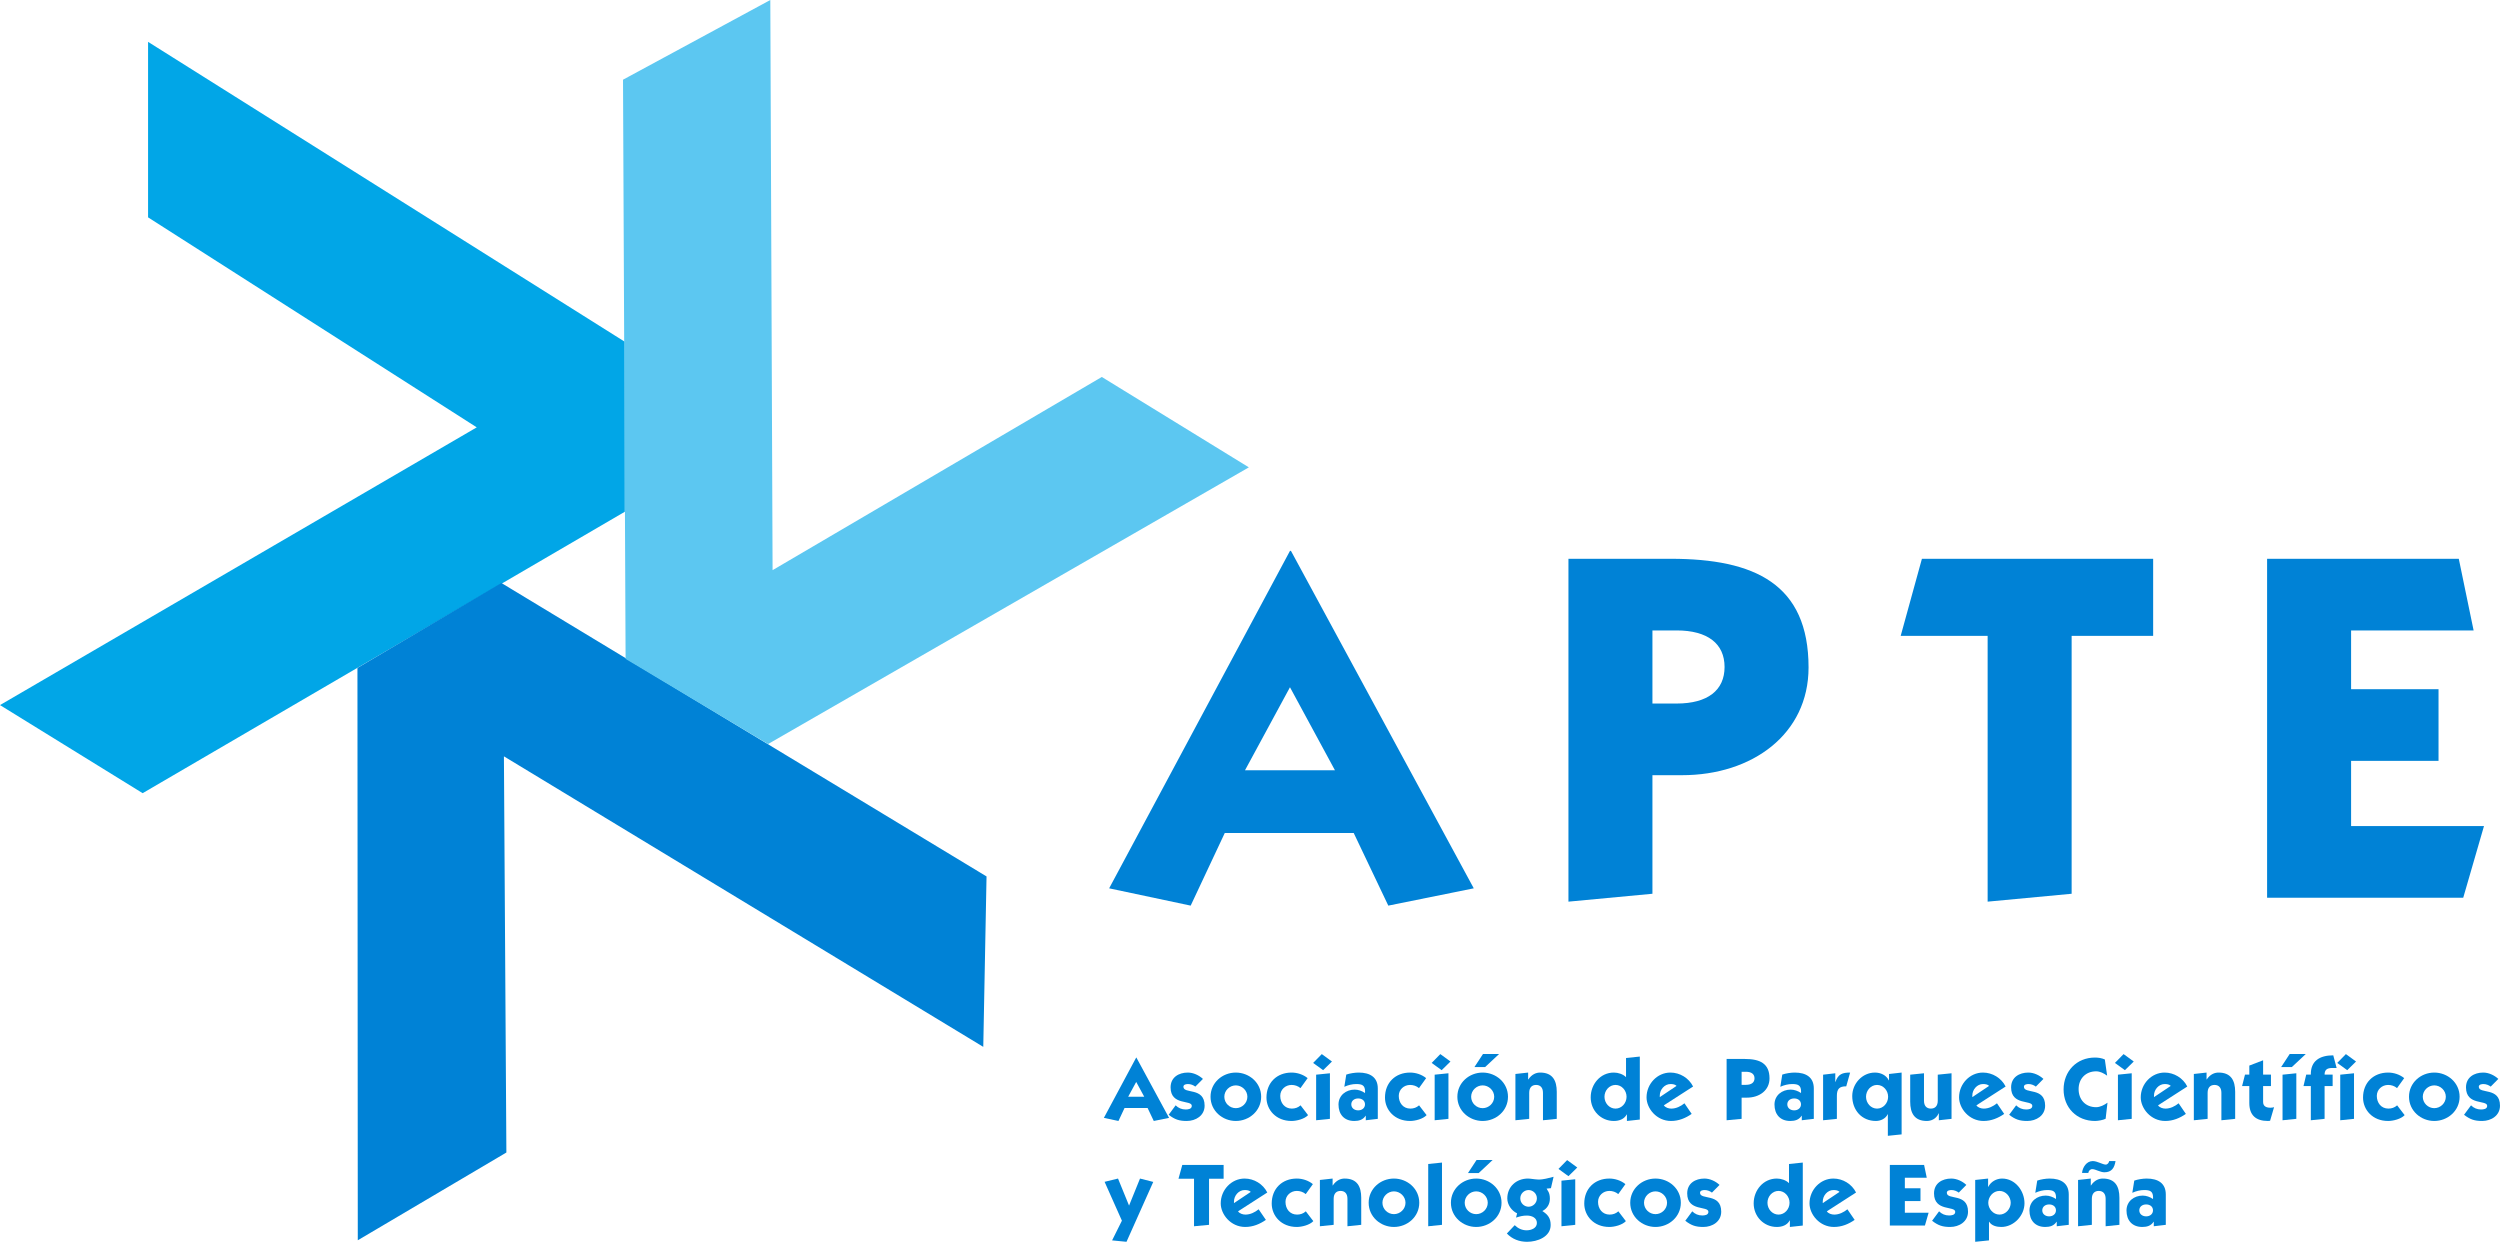 <svg width="185" height="92" viewBox="0 0 185 92" fill="none" xmlns="http://www.w3.org/2000/svg">
<path fill-rule="evenodd" clip-rule="evenodd" d="M0 52.176L35.279 31.624L10.957 16.085V3.097L46.237 25.292V37.869L10.556 58.695L0 52.176Z" fill="#01A6E7"/>
<path fill-rule="evenodd" clip-rule="evenodd" d="M72.762 77.468L37.29 55.969L37.472 85.286L26.476 91.78L26.451 49.428L37.099 43.139L73.004 64.856L72.762 77.468Z" fill="#0082D6"/>
<path fill-rule="evenodd" clip-rule="evenodd" d="M57.003 0L57.171 42.192L81.533 27.895L92.415 34.584L56.833 55.061L46.294 48.759L46.103 5.898L57.003 0Z" fill="#5CC7F1"/>
<path fill-rule="evenodd" clip-rule="evenodd" d="M95.458 40.766L82.077 65.736L88.11 67.016L90.633 61.642H100.175L102.734 67.016L109.059 65.736L95.531 40.766H95.458ZM95.458 50.856L98.785 56.998H92.131L95.458 50.856Z" fill="#0082D6"/>
<path fill-rule="evenodd" clip-rule="evenodd" d="M116.065 66.722L122.28 66.138V57.364H124.474C129.666 57.364 133.833 54.329 133.833 49.394C133.833 43.215 129.848 41.35 123.634 41.35H116.065V66.722ZM122.28 46.652H124.072C126.375 46.652 127.618 47.639 127.618 49.357C127.618 51.076 126.375 52.062 124.072 52.062H122.28V46.652Z" fill="#0082D6"/>
<path fill-rule="evenodd" clip-rule="evenodd" d="M147.085 47.054V66.722L153.301 66.138V47.054H159.333V41.35H142.222L140.651 47.054H147.085Z" fill="#0082D6"/>
<path fill-rule="evenodd" clip-rule="evenodd" d="M182.279 66.431L183.815 61.129H173.981V56.304H180.451V51.002H173.981V46.652H183.047L181.95 41.35H167.765V66.431H182.279Z" fill="#0082D6"/>
<path fill-rule="evenodd" clip-rule="evenodd" d="M82.733 87.213L81.74 87.455L83.021 90.331L82.295 91.789L83.361 91.893L85.341 87.462L84.361 87.213L83.55 89.214L82.733 87.213Z" fill="#0082D6"/>
<path fill-rule="evenodd" clip-rule="evenodd" d="M88.358 87.226V90.743L89.469 90.638V87.226H90.548V86.206H87.489L87.208 87.226H88.358Z" fill="#0082D6"/>
<path fill-rule="evenodd" clip-rule="evenodd" d="M93.779 88.246C93.465 87.619 92.805 87.213 92.099 87.213C91.131 87.213 90.334 88.05 90.334 89.05C90.334 89.861 91.073 90.795 92.145 90.795C92.726 90.795 93.23 90.579 93.675 90.272L93.139 89.488C92.864 89.71 92.524 89.88 92.165 89.88C91.968 89.88 91.733 89.808 91.615 89.638L93.779 88.246V88.246ZM91.314 89.03V88.913C91.314 88.481 91.661 88.063 92.106 88.063C92.282 88.063 92.452 88.089 92.557 88.2L91.315 89.03H91.314Z" fill="#0082D6"/>
<path fill-rule="evenodd" clip-rule="evenodd" d="M97.153 87.625C96.826 87.357 96.382 87.213 95.963 87.213C94.878 87.213 94.107 87.958 94.107 89.063C94.107 89.965 94.806 90.795 95.963 90.795C96.335 90.795 96.917 90.651 97.185 90.364L96.63 89.638C96.441 89.808 96.225 89.88 95.983 89.88C95.453 89.88 95.126 89.462 95.126 88.938C95.126 88.468 95.512 88.128 95.963 88.128C96.199 88.128 96.441 88.206 96.624 88.363L97.153 87.624V87.625Z" fill="#0082D6"/>
<path fill-rule="evenodd" clip-rule="evenodd" d="M98.613 87.213L97.672 87.317V90.743L98.691 90.638V88.71C98.691 88.318 98.894 88.128 99.201 88.128C99.508 88.128 99.711 88.318 99.711 88.71V90.743L100.731 90.638V88.638C100.731 87.801 100.424 87.213 99.502 87.213C99.221 87.213 98.888 87.331 98.626 87.723H98.613V87.213Z" fill="#0082D6"/>
<path fill-rule="evenodd" clip-rule="evenodd" d="M103.15 90.795C104.144 90.795 105.026 90.043 105.026 89.004C105.026 87.965 104.144 87.213 103.15 87.213C102.157 87.213 101.281 87.965 101.281 89.004C101.281 90.044 102.164 90.795 103.15 90.795ZM102.3 89.004C102.3 88.533 102.699 88.161 103.15 88.161C103.601 88.161 104.007 88.533 104.007 89.004C104.007 89.475 103.608 89.847 103.15 89.847C102.692 89.847 102.3 89.474 102.3 89.004Z" fill="#0082D6"/>
<path fill-rule="evenodd" clip-rule="evenodd" d="M105.688 86.135V90.743L106.707 90.638V86.03L105.688 86.135Z" fill="#0082D6"/>
<path fill-rule="evenodd" clip-rule="evenodd" d="M109.264 85.841L108.63 86.808H109.421L110.454 85.841H109.264ZM109.238 90.795C110.232 90.795 111.114 90.043 111.114 89.004C111.114 87.965 110.232 87.213 109.238 87.213C108.244 87.213 107.368 87.965 107.368 89.004C107.368 90.044 108.25 90.795 109.238 90.795ZM108.388 89.004C108.388 88.533 108.787 88.161 109.238 88.161C109.689 88.161 110.094 88.533 110.094 89.004C110.094 89.475 109.695 89.847 109.238 89.847C108.781 89.847 108.388 89.474 108.388 89.004Z" fill="#0082D6"/>
<path fill-rule="evenodd" clip-rule="evenodd" d="M114.965 87.082C114.586 87.174 114.213 87.298 113.821 87.285C113.52 87.272 113.259 87.213 113.069 87.213C112.22 87.213 111.54 87.801 111.54 88.684C111.54 89.148 111.854 89.592 112.265 89.788L112.187 90.102C112.475 90.011 112.683 89.952 112.991 89.952C113.357 89.952 113.73 90.115 113.73 90.5C113.73 90.886 113.311 91.043 112.971 91.043C112.632 91.043 112.337 90.906 112.089 90.664L111.508 91.279C111.906 91.697 112.429 91.893 113.004 91.893C113.769 91.893 114.749 91.527 114.749 90.651C114.749 90.148 114.546 89.88 114.134 89.618C114.501 89.429 114.691 89.096 114.691 88.703C114.691 88.226 114.507 88.096 114.449 87.958L114.769 87.925L114.965 87.082H114.965ZM112.501 88.677C112.501 88.318 112.801 88.063 113.115 88.063C113.429 88.063 113.73 88.318 113.73 88.677C113.73 89.037 113.429 89.298 113.115 89.298C112.802 89.298 112.501 89.043 112.501 88.677Z" fill="#0082D6"/>
<path fill-rule="evenodd" clip-rule="evenodd" d="M116.568 87.265L115.548 87.37V90.743L116.568 90.638V87.265ZM115.967 85.847L115.326 86.501L116.064 87.037L116.718 86.396L115.967 85.847Z" fill="#0082D6"/>
<path fill-rule="evenodd" clip-rule="evenodd" d="M120.281 87.625C119.954 87.357 119.509 87.213 119.092 87.213C118.007 87.213 117.235 87.958 117.235 89.063C117.235 89.965 117.934 90.795 119.092 90.795C119.464 90.795 120.046 90.651 120.314 90.364L119.759 89.638C119.568 89.808 119.353 89.88 119.111 89.88C118.582 89.88 118.255 89.462 118.255 88.938C118.255 88.468 118.641 88.128 119.092 88.128C119.327 88.128 119.569 88.206 119.752 88.363L120.281 87.624V87.625Z" fill="#0082D6"/>
<path fill-rule="evenodd" clip-rule="evenodd" d="M122.506 90.795C123.499 90.795 124.382 90.043 124.382 89.004C124.382 87.965 123.499 87.213 122.506 87.213C121.514 87.213 120.637 87.965 120.637 89.004C120.637 90.044 121.519 90.795 122.506 90.795ZM121.657 89.004C121.657 88.533 122.055 88.161 122.506 88.161C122.957 88.161 123.362 88.533 123.362 89.004C123.362 89.475 122.964 89.847 122.506 89.847C122.049 89.847 121.657 89.474 121.657 89.004Z" fill="#0082D6"/>
<path fill-rule="evenodd" clip-rule="evenodd" d="M124.71 90.338C125.161 90.684 125.482 90.795 126.05 90.795C126.71 90.795 127.37 90.403 127.37 89.664C127.37 88.265 125.801 88.826 125.801 88.265C125.801 88.089 126.024 88.063 126.148 88.063C126.338 88.063 126.54 88.141 126.684 88.253L127.246 87.684C126.952 87.409 126.534 87.213 126.128 87.213C125.462 87.213 124.853 87.56 124.853 88.31C124.853 89.677 126.422 89.213 126.422 89.677C126.422 89.919 126.134 89.945 125.965 89.945C125.677 89.945 125.429 89.841 125.226 89.638L124.71 90.338L124.71 90.338Z" fill="#0082D6"/>
<path fill-rule="evenodd" clip-rule="evenodd" d="M132.386 87.553C132.164 87.331 131.804 87.213 131.484 87.213C130.484 87.213 129.772 88.076 129.772 89.05C129.772 90.024 130.524 90.795 131.484 90.795C131.876 90.795 132.249 90.664 132.438 90.311H132.451V90.795L133.406 90.691V86.03L132.386 86.135V87.553V87.553ZM130.792 89.004C130.792 88.533 131.151 88.128 131.609 88.128C132.067 88.128 132.426 88.533 132.426 89.004C132.426 89.475 132.066 89.88 131.609 89.88C131.151 89.88 130.792 89.474 130.792 89.004Z" fill="#0082D6"/>
<path fill-rule="evenodd" clip-rule="evenodd" d="M137.348 88.246C137.035 87.619 136.375 87.213 135.669 87.213C134.701 87.213 133.904 88.05 133.904 89.05C133.904 89.861 134.643 90.795 135.714 90.795C136.296 90.795 136.8 90.579 137.244 90.272L136.708 89.488C136.434 89.71 136.094 89.88 135.734 89.88C135.537 89.88 135.302 89.808 135.185 89.638L137.348 88.246L137.348 88.246ZM134.884 89.03V88.913C134.884 88.481 135.231 88.063 135.676 88.063C135.851 88.063 136.022 88.089 136.126 88.2L134.884 89.03Z" fill="#0082D6"/>
<path fill-rule="evenodd" clip-rule="evenodd" d="M142.443 90.691L142.717 89.743H140.959V88.88H142.116V87.932H140.959V87.154H142.58L142.383 86.206H139.848V90.691H142.443Z" fill="#0082D6"/>
<path fill-rule="evenodd" clip-rule="evenodd" d="M142.974 90.338C143.425 90.684 143.746 90.795 144.314 90.795C144.975 90.795 145.634 90.403 145.634 89.664C145.634 88.265 144.065 88.826 144.065 88.265C144.065 88.089 144.288 88.063 144.412 88.063C144.601 88.063 144.804 88.141 144.948 88.253L145.51 87.684C145.216 87.409 144.798 87.213 144.392 87.213C143.726 87.213 143.118 87.56 143.118 88.31C143.118 89.677 144.687 89.213 144.687 89.677C144.687 89.919 144.399 89.945 144.229 89.945C143.942 89.945 143.693 89.841 143.491 89.638L142.974 90.338L142.974 90.338Z" fill="#0082D6"/>
<path fill-rule="evenodd" clip-rule="evenodd" d="M147.185 90.409H147.198C147.381 90.71 147.766 90.795 148.1 90.795C149.015 90.795 149.812 89.958 149.812 89.043C149.812 88.128 149.133 87.213 148.152 87.213C147.734 87.213 147.315 87.449 147.132 87.828H147.119V87.213L146.165 87.317V91.893L147.185 91.789V90.409V90.409ZM147.132 89.004C147.132 88.566 147.485 88.128 147.962 88.128C148.44 88.128 148.793 88.566 148.793 89.004C148.793 89.443 148.44 89.88 147.962 89.88C147.485 89.88 147.132 89.442 147.132 89.004Z" fill="#0082D6"/>
<path fill-rule="evenodd" clip-rule="evenodd" d="M151.128 89.566C151.128 89.291 151.356 89.128 151.638 89.128C151.919 89.128 152.141 89.291 152.141 89.566C152.141 89.841 151.912 90.011 151.638 90.011C151.363 90.011 151.128 89.847 151.128 89.566ZM150.611 88.266C150.886 88.141 151.193 88.063 151.494 88.063C151.932 88.063 152.147 88.161 152.147 88.625C152.147 88.664 152.147 88.697 152.141 88.729C151.925 88.572 151.638 88.474 151.383 88.474C150.735 88.474 150.18 88.899 150.18 89.579C150.18 90.298 150.592 90.795 151.35 90.795C151.696 90.795 151.99 90.71 152.186 90.409H152.199V90.743L153.088 90.638V88.39C153.088 87.56 152.513 87.213 151.677 87.213C151.395 87.213 151.017 87.272 150.755 87.364L150.611 88.266L150.611 88.266Z" fill="#0082D6"/>
<path fill-rule="evenodd" clip-rule="evenodd" d="M156.084 85.919C156.052 86.043 155.966 86.18 155.823 86.18C155.712 86.18 155.555 86.115 155.385 86.05C155.216 85.984 155.032 85.919 154.862 85.919C154.405 85.919 154.11 86.383 154.071 86.795H154.535C154.555 86.651 154.673 86.514 154.823 86.514C154.947 86.514 155.098 86.573 155.248 86.632C155.405 86.69 155.568 86.749 155.725 86.749C156.275 86.749 156.47 86.409 156.549 85.919H156.084L156.084 85.919ZM154.718 87.213L153.777 87.317V90.743L154.797 90.638V88.71C154.797 88.318 155 88.128 155.307 88.128C155.614 88.128 155.817 88.318 155.817 88.71V90.743L156.836 90.638V88.638C156.836 87.801 156.529 87.213 155.608 87.213C155.327 87.213 154.993 87.331 154.732 87.723H154.718V87.213Z" fill="#0082D6"/>
<path fill-rule="evenodd" clip-rule="evenodd" d="M158.308 89.566C158.308 89.291 158.536 89.128 158.818 89.128C159.099 89.128 159.321 89.291 159.321 89.566C159.321 89.841 159.093 90.011 158.818 90.011C158.543 90.011 158.308 89.847 158.308 89.566ZM157.792 88.266C158.066 88.141 158.374 88.063 158.674 88.063C159.112 88.063 159.327 88.161 159.327 88.625C159.327 88.664 159.327 88.697 159.321 88.729C159.105 88.572 158.817 88.474 158.563 88.474C157.916 88.474 157.361 88.899 157.361 89.579C157.361 90.298 157.772 90.795 158.53 90.795C158.877 90.795 159.171 90.71 159.367 90.409H159.38V90.743L160.269 90.638V88.39C160.269 87.56 159.694 87.213 158.857 87.213C158.576 87.213 158.197 87.272 157.936 87.364L157.792 88.266L157.792 88.266Z" fill="#0082D6"/>
<path fill-rule="evenodd" clip-rule="evenodd" d="M84.079 78.259L81.687 82.723L82.766 82.952L83.216 81.991H84.922L85.379 82.952L86.511 82.723L84.092 78.259H84.079H84.079ZM84.079 80.062L84.674 81.16H83.484L84.079 80.062H84.079Z" fill="#0082D6"/>
<path fill-rule="evenodd" clip-rule="evenodd" d="M86.481 82.494C86.932 82.84 87.251 82.952 87.82 82.952C88.481 82.952 89.141 82.56 89.141 81.82C89.141 80.421 87.572 80.982 87.572 80.421C87.572 80.245 87.794 80.219 87.918 80.219C88.108 80.219 88.31 80.298 88.454 80.409L89.017 79.84C88.722 79.566 88.304 79.37 87.899 79.37C87.233 79.37 86.624 79.716 86.624 80.467C86.624 81.834 88.193 81.369 88.193 81.834C88.193 82.076 87.905 82.102 87.735 82.102C87.448 82.102 87.2 81.997 86.997 81.795L86.481 82.494L86.481 82.494Z" fill="#0082D6"/>
<path fill-rule="evenodd" clip-rule="evenodd" d="M91.45 82.952C92.443 82.952 93.326 82.2 93.326 81.16C93.326 80.121 92.443 79.37 91.45 79.37C90.456 79.37 89.58 80.121 89.58 81.16C89.58 82.2 90.462 82.952 91.45 82.952ZM90.6 81.16C90.6 80.69 90.999 80.318 91.449 80.318C91.9 80.318 92.306 80.69 92.306 81.16C92.306 81.63 91.907 82.004 91.449 82.004C90.992 82.004 90.6 81.631 90.6 81.16Z" fill="#0082D6"/>
<path fill-rule="evenodd" clip-rule="evenodd" d="M96.764 79.781C96.437 79.513 95.993 79.37 95.575 79.37C94.49 79.37 93.718 80.115 93.718 81.219C93.718 82.122 94.417 82.952 95.575 82.952C95.947 82.952 96.529 82.808 96.797 82.52L96.242 81.795C96.052 81.964 95.836 82.036 95.595 82.036C95.065 82.036 94.738 81.618 94.738 81.095C94.738 80.624 95.124 80.285 95.575 80.285C95.811 80.285 96.052 80.363 96.235 80.52L96.765 79.781H96.764Z" fill="#0082D6"/>
<path fill-rule="evenodd" clip-rule="evenodd" d="M98.414 79.422L97.394 79.526V82.899L98.414 82.795V79.422V79.422ZM97.813 78.003L97.172 78.657L97.911 79.193L98.565 78.553L97.813 78.003H97.813Z" fill="#0082D6"/>
<path fill-rule="evenodd" clip-rule="evenodd" d="M99.996 81.722C99.996 81.448 100.226 81.285 100.506 81.285C100.787 81.285 101.01 81.448 101.01 81.722C101.01 81.997 100.781 82.167 100.506 82.167C100.232 82.167 99.996 82.004 99.996 81.722ZM99.48 80.422C99.754 80.297 100.061 80.219 100.362 80.219C100.801 80.219 101.016 80.317 101.016 80.781C101.016 80.821 101.016 80.853 101.01 80.886C100.794 80.729 100.506 80.631 100.252 80.631C99.604 80.631 99.049 81.056 99.049 81.736C99.049 82.455 99.461 82.952 100.219 82.952C100.565 82.952 100.859 82.866 101.055 82.566H101.068V82.899L101.957 82.795V80.546C101.957 79.716 101.382 79.37 100.545 79.37C100.264 79.37 99.885 79.428 99.624 79.52L99.48 80.422L99.48 80.422Z" fill="#0082D6"/>
<path fill-rule="evenodd" clip-rule="evenodd" d="M105.535 79.781C105.209 79.513 104.764 79.37 104.345 79.37C103.26 79.37 102.489 80.115 102.489 81.219C102.489 82.122 103.189 82.952 104.345 82.952C104.718 82.952 105.3 82.808 105.568 82.52L105.012 81.795C104.822 81.964 104.607 82.036 104.365 82.036C103.835 82.036 103.509 81.618 103.509 81.095C103.509 80.624 103.894 80.285 104.345 80.285C104.581 80.285 104.823 80.363 105.006 80.52L105.535 79.781Z" fill="#0082D6"/>
<path fill-rule="evenodd" clip-rule="evenodd" d="M107.185 79.422L106.165 79.526V82.899L107.185 82.795V79.422V79.422ZM106.583 78.003L105.943 78.657L106.682 79.193L107.335 78.553L106.583 78.003H106.583Z" fill="#0082D6"/>
<path fill-rule="evenodd" clip-rule="evenodd" d="M109.741 77.997L109.107 78.964H109.898L110.931 77.997H109.741ZM109.715 82.952C110.709 82.952 111.591 82.2 111.591 81.16C111.591 80.121 110.709 79.37 109.715 79.37C108.721 79.37 107.845 80.121 107.845 81.16C107.845 82.2 108.728 82.952 109.715 82.952ZM108.865 81.16C108.865 80.69 109.264 80.318 109.715 80.318C110.166 80.318 110.571 80.69 110.571 81.16C110.571 81.631 110.173 82.004 109.715 82.004C109.257 82.004 108.865 81.631 108.865 81.16Z" fill="#0082D6"/>
<path fill-rule="evenodd" clip-rule="evenodd" d="M113.082 79.37L112.141 79.474V82.899L113.161 82.795V80.867C113.161 80.474 113.363 80.285 113.671 80.285C113.978 80.285 114.18 80.474 114.18 80.867V82.899L115.2 82.795V80.794C115.2 79.958 114.893 79.37 113.971 79.37C113.69 79.37 113.357 79.487 113.096 79.879H113.082V79.37Z" fill="#0082D6"/>
<path fill-rule="evenodd" clip-rule="evenodd" d="M120.327 79.71C120.104 79.487 119.745 79.37 119.424 79.37C118.424 79.37 117.712 80.232 117.712 81.206C117.712 82.18 118.464 82.952 119.424 82.952C119.816 82.952 120.19 82.821 120.379 82.468H120.392V82.952L121.346 82.847V78.186L120.326 78.291V79.71H120.327ZM118.731 81.16C118.731 80.69 119.091 80.285 119.548 80.285C120.006 80.285 120.365 80.69 120.365 81.16C120.365 81.63 120.006 82.037 119.548 82.037C119.09 82.037 118.731 81.631 118.731 81.16Z" fill="#0082D6"/>
<path fill-rule="evenodd" clip-rule="evenodd" d="M125.289 80.402C124.975 79.775 124.315 79.37 123.609 79.37C122.641 79.37 121.844 80.206 121.844 81.206C121.844 82.017 122.582 82.952 123.655 82.952C124.237 82.952 124.74 82.736 125.184 82.429L124.649 81.644C124.374 81.867 124.034 82.037 123.675 82.037C123.478 82.037 123.243 81.965 123.125 81.795L125.289 80.403V80.402ZM122.824 81.187V81.069C122.824 80.638 123.171 80.219 123.615 80.219C123.792 80.219 123.962 80.246 124.066 80.356L122.824 81.187Z" fill="#0082D6"/>
<path fill-rule="evenodd" clip-rule="evenodd" d="M127.769 82.899L128.879 82.795V81.226H129.271C130.2 81.226 130.944 80.683 130.944 79.801C130.944 78.696 130.232 78.363 129.121 78.363H127.769V82.899H127.769ZM128.879 79.311H129.2C129.611 79.311 129.834 79.487 129.834 79.794C129.834 80.102 129.611 80.278 129.2 80.278H128.879V79.31V79.311Z" fill="#0082D6"/>
<path fill-rule="evenodd" clip-rule="evenodd" d="M132.26 81.722C132.26 81.448 132.489 81.285 132.77 81.285C133.052 81.285 133.273 81.448 133.273 81.722C133.273 81.997 133.044 82.167 132.77 82.167C132.497 82.167 132.26 82.004 132.26 81.722ZM131.743 80.422C132.019 80.297 132.325 80.219 132.626 80.219C133.064 80.219 133.28 80.317 133.28 80.781C133.28 80.821 133.28 80.853 133.273 80.886C133.057 80.729 132.77 80.631 132.515 80.631C131.868 80.631 131.312 81.056 131.312 81.736C131.312 82.455 131.724 82.952 132.482 82.952C132.828 82.952 133.123 82.866 133.319 82.566H133.332V82.899L134.222 82.795V80.546C134.222 79.716 133.646 79.37 132.809 79.37C132.528 79.37 132.149 79.428 131.887 79.52L131.743 80.422L131.743 80.422Z" fill="#0082D6"/>
<path fill-rule="evenodd" clip-rule="evenodd" d="M134.909 82.899L135.929 82.795V81.088C135.929 80.585 136.112 80.383 136.622 80.389L136.909 79.37C136.354 79.37 136.02 79.474 135.824 80.063H135.811V79.422L134.909 79.526V82.899L134.909 82.899Z" fill="#0082D6"/>
<path fill-rule="evenodd" clip-rule="evenodd" d="M139.786 79.945H139.772C139.583 79.559 139.165 79.37 138.746 79.37C137.811 79.37 137.066 80.187 137.066 81.108C137.066 82.147 137.766 82.952 138.818 82.952C139.165 82.952 139.537 82.781 139.687 82.455H139.701V84.05L140.72 83.945V79.37L139.786 79.475V79.945V79.945ZM138.086 81.16C138.086 80.69 138.445 80.285 138.902 80.285C139.36 80.285 139.72 80.69 139.72 81.16C139.72 81.631 139.36 82.037 138.902 82.037C138.445 82.037 138.086 81.631 138.086 81.16Z" fill="#0082D6"/>
<path fill-rule="evenodd" clip-rule="evenodd" d="M143.394 81.455C143.394 81.847 143.192 82.036 142.885 82.036C142.578 82.036 142.375 81.847 142.375 81.455V79.422L141.355 79.526V81.526C141.355 82.363 141.662 82.952 142.584 82.952C142.865 82.952 143.264 82.834 143.459 82.389H143.473V82.899L144.414 82.795V79.422L143.394 79.526V81.455L143.394 81.455Z" fill="#0082D6"/>
<path fill-rule="evenodd" clip-rule="evenodd" d="M148.416 80.402C148.102 79.775 147.442 79.37 146.736 79.37C145.769 79.37 144.971 80.206 144.971 81.206C144.971 82.017 145.709 82.952 146.781 82.952C147.363 82.952 147.866 82.736 148.311 82.429L147.775 81.644C147.5 81.867 147.16 82.037 146.801 82.037C146.605 82.037 146.369 81.965 146.252 81.795L148.415 80.403L148.416 80.402ZM145.952 81.187V81.069C145.952 80.638 146.298 80.219 146.743 80.219C146.919 80.219 147.089 80.246 147.193 80.356L145.952 81.187Z" fill="#0082D6"/>
<path fill-rule="evenodd" clip-rule="evenodd" d="M148.678 82.494C149.129 82.84 149.45 82.952 150.019 82.952C150.678 82.952 151.339 82.56 151.339 81.82C151.339 80.421 149.77 80.982 149.77 80.421C149.77 80.245 149.993 80.219 150.117 80.219C150.306 80.219 150.509 80.298 150.653 80.409L151.214 79.84C150.92 79.566 150.502 79.37 150.097 79.37C149.43 79.37 148.822 79.716 148.822 80.467C148.822 81.834 150.391 81.369 150.391 81.834C150.391 82.076 150.103 82.102 149.934 82.102C149.646 82.102 149.398 81.997 149.195 81.795L148.678 82.494L148.678 82.494Z" fill="#0082D6"/>
<path fill-rule="evenodd" clip-rule="evenodd" d="M155.758 78.402C155.537 78.298 155.275 78.259 155.026 78.259C153.667 78.259 152.706 79.278 152.706 80.618C152.706 81.958 153.667 82.952 155.033 82.952C155.236 82.952 155.634 82.886 155.817 82.788L155.954 81.599C155.719 81.769 155.412 81.932 155.111 81.932C154.32 81.932 153.817 81.37 153.817 80.592C153.817 79.815 154.353 79.278 155.111 79.278C155.412 79.278 155.687 79.429 155.928 79.599L155.758 78.402V78.402Z" fill="#0082D6"/>
<path fill-rule="evenodd" clip-rule="evenodd" d="M157.747 79.422L156.727 79.526V82.899L157.747 82.795V79.422V79.422ZM157.145 78.003L156.504 78.657L157.243 79.193L157.897 78.553L157.145 78.003Z" fill="#0082D6"/>
<path fill-rule="evenodd" clip-rule="evenodd" d="M161.858 80.402C161.545 79.775 160.885 79.37 160.179 79.37C159.212 79.37 158.415 80.206 158.415 81.206C158.415 82.017 159.153 82.952 160.225 82.952C160.806 82.952 161.31 82.736 161.754 82.429L161.218 81.644C160.944 81.867 160.604 82.037 160.244 82.037C160.049 82.037 159.813 81.965 159.695 81.795L161.858 80.403L161.858 80.402ZM159.395 81.187V81.069C159.395 80.638 159.741 80.219 160.186 80.219C160.362 80.219 160.533 80.246 160.637 80.356L159.395 81.187H159.395Z" fill="#0082D6"/>
<path fill-rule="evenodd" clip-rule="evenodd" d="M163.285 79.37L162.344 79.474V82.899L163.364 82.795V80.867C163.364 80.474 163.566 80.285 163.873 80.285C164.18 80.285 164.383 80.474 164.383 80.867V82.899L165.402 82.795V80.794C165.402 79.958 165.095 79.37 164.173 79.37C163.892 79.37 163.559 79.487 163.298 79.879H163.285V79.37H163.285Z" fill="#0082D6"/>
<path fill-rule="evenodd" clip-rule="evenodd" d="M166.449 80.37V81.625C166.449 82.52 166.927 82.952 167.829 82.952C167.881 82.952 167.939 82.945 167.986 82.938L168.28 81.931C168.234 81.952 168.104 81.971 168.012 81.971C167.724 81.971 167.47 81.88 167.47 81.546V80.37H168.051V79.52H167.47V78.461L166.449 78.853V79.52H166.13L165.914 80.37H166.449H166.449Z" fill="#0082D6"/>
<path fill-rule="evenodd" clip-rule="evenodd" d="M169.437 77.997L168.803 78.964H169.595L170.627 77.997H169.437ZM169.928 79.422L168.908 79.526V82.899L169.928 82.795V79.422V79.422Z" fill="#0082D6"/>
<path fill-rule="evenodd" clip-rule="evenodd" d="M172.661 78.095C171.655 78.095 170.982 78.513 171.001 79.52H170.661L170.459 80.369H171.001V82.899L172.02 82.794V80.369H172.615V79.52H172.02C172.02 79.187 172.171 79.03 172.595 79.03H172.91L172.661 78.095H172.661Z" fill="#0082D6"/>
<path fill-rule="evenodd" clip-rule="evenodd" d="M174.197 79.422L173.178 79.526V82.899L174.197 82.795V79.422V79.422ZM173.596 78.003L172.955 78.657L173.694 79.193L174.347 78.553L173.596 78.003Z" fill="#0082D6"/>
<path fill-rule="evenodd" clip-rule="evenodd" d="M177.911 79.781C177.584 79.513 177.14 79.37 176.721 79.37C175.636 79.37 174.865 80.115 174.865 81.219C174.865 82.122 175.564 82.952 176.721 82.952C177.093 82.952 177.675 82.808 177.943 82.52L177.388 81.795C177.198 81.964 176.982 82.036 176.741 82.036C176.211 82.036 175.884 81.618 175.884 81.095C175.884 80.624 176.27 80.285 176.722 80.285C176.957 80.285 177.198 80.363 177.381 80.52L177.911 79.781Z" fill="#0082D6"/>
<path fill-rule="evenodd" clip-rule="evenodd" d="M180.136 82.952C181.128 82.952 182.011 82.2 182.011 81.16C182.011 80.121 181.128 79.37 180.136 79.37C179.143 79.37 178.266 80.121 178.266 81.16C178.266 82.2 179.148 82.952 180.136 82.952ZM179.286 81.16C179.286 80.69 179.685 80.318 180.136 80.318C180.587 80.318 180.991 80.69 180.991 81.16C180.991 81.63 180.593 82.004 180.136 82.004C179.678 82.004 179.286 81.631 179.286 81.16Z" fill="#0082D6"/>
<path fill-rule="evenodd" clip-rule="evenodd" d="M182.339 82.494C182.79 82.84 183.111 82.952 183.679 82.952C184.339 82.952 184.999 82.56 184.999 81.82C184.999 80.421 183.431 80.982 183.431 80.421C183.431 80.245 183.654 80.219 183.777 80.219C183.967 80.219 184.17 80.298 184.313 80.409L184.876 79.84C184.581 79.566 184.163 79.37 183.758 79.37C183.091 79.37 182.484 79.716 182.484 80.467C182.484 81.834 184.052 81.369 184.052 81.834C184.052 82.076 183.764 82.102 183.595 82.102C183.307 82.102 183.059 81.997 182.856 81.795L182.339 82.494L182.339 82.494Z" fill="#0082D6"/>
</svg>
